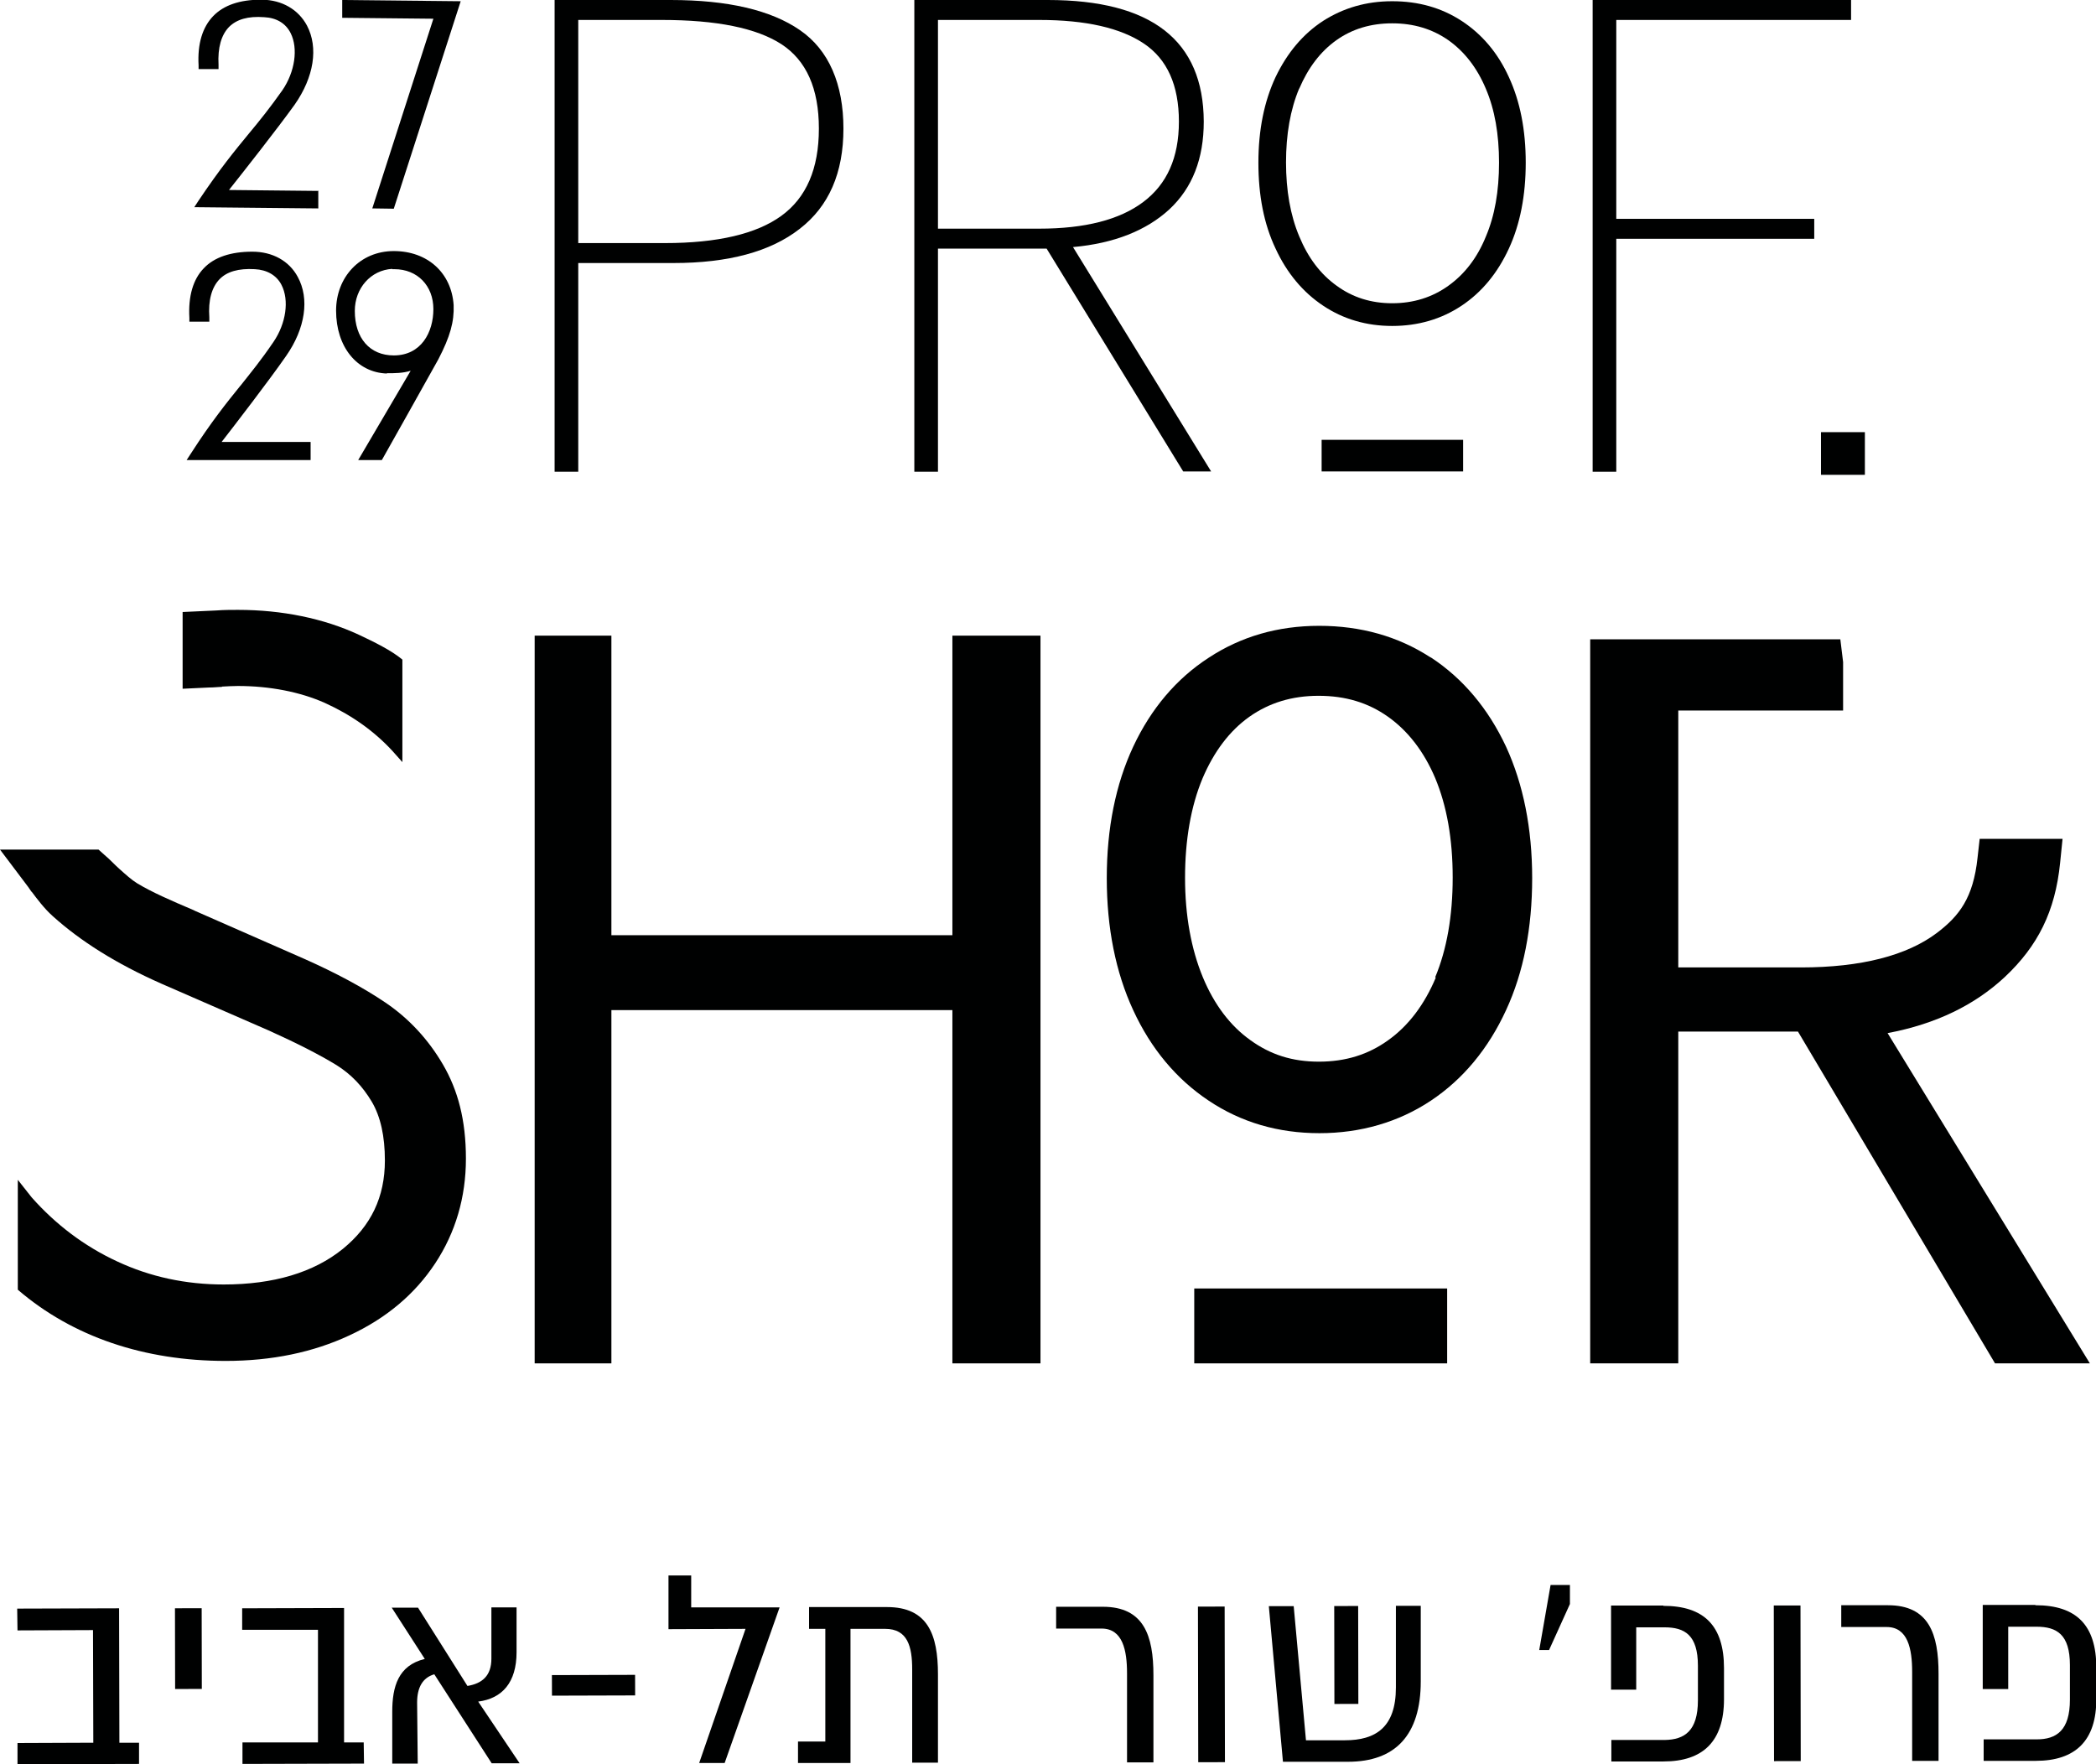 <?xml version="1.0" encoding="UTF-8"?>
<svg id="Layer_2" data-name="Layer 2" xmlns="http://www.w3.org/2000/svg" viewBox="0 0 68.29 57.48">
  <defs>
    <style>
      .cls-1 {
        fill: #000101;
      }
    </style>
  </defs>
  <g id="Layer_1-2" data-name="Layer 1">
    <g>
      <polygon class="cls-1" points="19.92 32.91 31.03 32.91 31.03 44.42 33.9 44.42 33.9 20.71 31.03 20.71 31.03 30.47 19.92 30.47 19.92 20.71 17.42 20.71 17.42 44.42 19.92 44.42 19.92 32.91"/>
      <path class="cls-1" d="M46.61,21.42c-1.06-.69-2.28-1.03-3.63-1.03s-2.55.35-3.6,1.04c-1.05.68-1.88,1.66-2.46,2.9-.57,1.22-.86,2.66-.86,4.28s.29,3.07.86,4.3c.58,1.26,1.41,2.25,2.46,2.95,1.06.71,2.27,1.06,3.61,1.06s2.58-.36,3.63-1.06c1.05-.7,1.87-1.69,2.45-2.95.57-1.23.85-2.68.85-4.3s-.29-3.06-.85-4.28c-.58-1.24-1.4-2.22-2.45-2.91M46.78,31.85c-.37.88-.89,1.57-1.55,2.04-.65.47-1.39.7-2.26.7s-1.58-.23-2.23-.7c-.66-.47-1.18-1.16-1.55-2.05-.38-.92-.58-2.01-.58-3.24s.19-2.33.57-3.24c.37-.87.88-1.55,1.53-2.01.64-.45,1.38-.68,2.25-.68s1.61.22,2.26.68c.65.46,1.17,1.13,1.54,2,.38.91.57,1.99.57,3.24s-.19,2.34-.57,3.25"/>
      <rect class="cls-1" x="38.91" y="41.98" width="8.24" height="2.44"/>
      <g>
        <path class="cls-1" d="M54.67,33.61h3.91l6.42,10.81h3.09l-6.59-10.76c1.59-.3,2.84-.92,3.81-1.82,1.09-1.02,1.65-2.15,1.81-3.72l.08-.79h-2.7l-.07.62c-.14,1.3-.59,1.89-1.33,2.45-.97.73-2.46,1.12-4.42,1.12h-4v-8.37h5.37v-1.58l-.09-.74h-8.15v23.59h2.87v-10.81Z"/>
        <path class="cls-1" d="M18.83,8.57h3.11c1.79,0,3.16-.37,4.11-1.11.96-.74,1.43-1.83,1.43-3.27s-.47-2.56-1.42-3.21C25.12.33,23.71,0,21.85,0h-3.78v15.37h.77v-6.8ZM18.83.65h2.73c1.78,0,3.08.26,3.9.79.81.53,1.22,1.44,1.22,2.75s-.41,2.25-1.22,2.84c-.81.59-2.08.89-3.8.89h-2.82V.65Z"/>
        <path class="cls-1" d="M30.56,8.1h3.54l4.45,7.26h.91l-4.5-7.31c1.34-.12,2.39-.54,3.14-1.23.75-.7,1.12-1.65,1.12-2.86C39.21,1.32,37.52,0,34.14,0h-4.35v15.37h.77v-7.26ZM30.56.65h3.3c1.52,0,2.65.26,3.41.77s1.14,1.36,1.14,2.54-.39,2.04-1.16,2.62c-.77.58-1.9.87-3.39.87h-3.3V.65Z"/>
        <path class="cls-1" d="M43.11,9.96c.66.44,1.41.66,2.25.66s1.6-.22,2.26-.66c.66-.44,1.17-1.06,1.54-1.86.37-.8.55-1.74.55-2.8s-.18-1.99-.55-2.79c-.36-.79-.88-1.4-1.54-1.83-.66-.43-1.41-.64-2.26-.64s-1.59.22-2.25.64c-.66.43-1.17,1.04-1.55,1.83-.37.79-.56,1.72-.56,2.79s.18,2,.56,2.8c.37.8.89,1.42,1.55,1.86M42.33,2.89c.29-.68.69-1.21,1.21-1.58.52-.37,1.13-.55,1.82-.55s1.3.18,1.83.55c.52.37.93.89,1.22,1.58.29.68.43,1.48.43,2.41s-.14,1.73-.43,2.41c-.28.69-.69,1.22-1.22,1.6-.53.38-1.14.57-1.83.57s-1.29-.19-1.81-.57c-.53-.38-.93-.91-1.22-1.61-.29-.69-.43-1.5-.43-2.41s.14-1.72.43-2.41"/>
      </g>
      <polygon class="cls-1" points="52.66 7.78 59.11 7.78 59.11 7.13 52.66 7.13 52.66 .65 60.31 .65 60.31 0 51.89 0 51.89 15.37 52.66 15.37 52.66 7.78"/>
      <path class="cls-1" d="M10.36,6.22l-2.9-.03c.43-.54,1.58-2,2.14-2.78.63-.9.78-1.86.4-2.58-.28-.52-.81-.83-1.46-.84h-.04c-.69,0-1.21.18-1.55.53-.35.36-.52.9-.48,1.61v.12s.65,0,.65,0v-.14c-.03-.56.09-.97.34-1.23.25-.25.62-.36,1.15-.32.4.02.7.2.86.52.25.5.14,1.26-.27,1.86-.41.58-.74.99-1.09,1.41-.46.56-.94,1.14-1.65,2.2l-.13.2,4.04.04v-.59Z"/>
      <polygon class="cls-1" points="12.13 6.79 12.83 6.8 15.01 .04 11.15 0 11.15 .58 14.12 .61 12.13 6.79"/>
      <g>
        <path class="cls-1" d="M7.83,12.57c-.46.57-.93,1.15-1.62,2.22l-.13.2h4.04v-.59h-2.9c.42-.54,1.56-2.02,2.1-2.8.63-.9.77-1.87.38-2.58-.28-.52-.82-.82-1.48-.82-.7,0-1.24.18-1.58.54-.35.36-.51.91-.47,1.62v.12h.65v-.14c-.04-.56.08-.98.33-1.24.24-.25.62-.36,1.15-.33.4.02.71.2.87.51.26.5.15,1.26-.26,1.86-.4.59-.73.99-1.07,1.42"/>
        <path class="cls-1" d="M12.6,12.16c.27,0,.52,0,.78-.08l-1.71,2.91h.77l.04-.07s1.43-2.54,1.8-3.21c.39-.75.52-1.23.5-1.77-.07-1.05-.85-1.76-1.95-1.76s-1.88.85-1.88,1.94c0,1.18.68,2.02,1.66,2.05M12.78,8.77h.07c.75,0,1.27.54,1.27,1.3s-.4,1.51-1.29,1.51c-.78,0-1.27-.56-1.27-1.45,0-.74.52-1.33,1.22-1.37"/>
      </g>
      <rect class="cls-1" x="43.06" y="14.33" width="4.61" height="1.03"/>
      <polygon class="cls-1" points="59.33 14.43 59.33 15.47 60.41 15.47 60.76 15.47 60.76 14.08 59.33 14.08 59.33 14.43"/>
      <polygon class="cls-1" points="3.89 56.78 3.88 52.4 .56 52.41 .57 53.12 3.03 53.11 3.04 56.78 .57 56.79 .57 57.48 4.53 57.47 4.53 56.78 3.89 56.78"/>
      <rect class="cls-1" x="5.7" y="52.4" width=".87" height="2.63" transform="translate(-.1 .01) rotate(-.11)"/>
      <polygon class="cls-1" points="11.21 56.77 11.21 52.39 7.89 52.4 7.89 53.1 10.36 53.1 10.36 56.77 7.9 56.77 7.9 57.47 11.86 57.46 11.85 56.77 11.21 56.77"/>
      <path class="cls-1" d="M12.77,52.39l1.07,1.66c-.87.21-1.06.91-1.06,1.72v1.69s.83,0,.83,0l-.02-1.99c0-.49.18-.81.56-.92l1.87,2.9h.91s-1.35-2.01-1.35-2.01c.78-.1,1.25-.62,1.25-1.61v-1.46s-.82,0-.82,0v1.67c0,.56-.3.81-.78.89l-1.61-2.55h-.86Z"/>
      <rect class="cls-1" x="17.98" y="54.57" width="2.71" height=".67" transform="translate(-.16 .06) rotate(-.17)"/>
      <polygon class="cls-1" points="22.52 51.33 21.78 51.33 21.78 53.08 24.29 53.07 22.78 57.44 23.61 57.44 25.4 52.37 22.52 52.37 22.52 51.33"/>
      <g>
        <path class="cls-1" d="M28.89,52.36h-2.53s0,.71,0,.71h.53s0,3.67,0,3.67h-.89s0,.7,0,.7h1.71s0-4.37,0-4.37h1.13c.73,0,.88.57.88,1.32v3.04s.84,0,.84,0v-2.88c0-1.29-.33-2.19-1.66-2.19"/>
        <path class="cls-1" d="M35.93,52.35h-1.52s0,.71,0,.71h1.48c.69,0,.83.71.83,1.46v2.9s.86,0,.86,0v-2.84c0-1.29-.31-2.23-1.65-2.23"/>
      </g>
      <rect class="cls-1" x="39.04" y="52.34" width=".87" height="5.07" transform="translate(-.11 .08) rotate(-.11)"/>
      <path class="cls-1" d="M45.48,52.33v2.65c0,1.3-.66,1.72-1.66,1.72h-1.27s-.4-4.37-.4-4.37h-.81s.46,5.07.46,5.07h2.12c1.54,0,2.37-.87,2.37-2.62v-2.46s-.81,0-.81,0Z"/>
      <rect class="cls-1" x="43.47" y="52.33" width=".78" height="3.19" transform="translate(-.1 .08) rotate(-.11)"/>
      <polygon class="cls-1" points="50.52 51.64 50.15 53.76 50.47 53.76 51.15 52.26 51.15 51.64 50.52 51.64"/>
      <path class="cls-1" d="M54.2,52.31h-1.71s0,2.74,0,2.74h.82s0-2.03,0-2.03h.92c.66,0,1.09.25,1.09,1.25v1.13c0,1-.44,1.28-1.08,1.29h-1.74s0,.7,0,.7h1.7c1.29,0,1.97-.66,1.97-2.03v-1.01c0-1.38-.65-2.03-1.98-2.03"/>
      <rect class="cls-1" x="57.8" y="52.31" width=".87" height="5.07" transform="translate(-.09 .09) rotate(-.09)"/>
      <g>
        <path class="cls-1" d="M61.51,52.3h-1.52s0,.71,0,.71h1.48c.69,0,.83.71.83,1.46v2.9s.86,0,.86,0v-2.84c0-1.29-.31-2.23-1.65-2.23"/>
        <path class="cls-1" d="M66.31,52.29h-1.71s0,2.74,0,2.74h.83s0-2.03,0-2.03h.92c.66,0,1.09.25,1.09,1.25v1.13c0,1-.44,1.29-1.08,1.29h-1.73s0,.7,0,.7h1.7c1.29,0,1.98-.66,1.97-2.03v-1.01c0-1.38-.65-2.03-1.98-2.03"/>
        <path class="cls-1" d="M1.03,29.05c.18.24.41.55.69.8.9.81,2.05,1.54,3.54,2.2l3.51,1.53c.93.42,1.65.79,2.19,1.12.48.3.85.69,1.15,1.19.29.49.43,1.13.43,1.92,0,1.19-.45,2.13-1.37,2.88-.95.77-2.26,1.16-3.88,1.16-1.24,0-2.4-.25-3.47-.75-1.08-.5-2.01-1.21-2.79-2.09l-.45-.57v3.58c1.79,1.54,4.13,2.32,6.77,2.32,1.51,0,2.85-.28,4.03-.83,1.21-.56,2.14-1.35,2.8-2.35.66-1,1-2.15,1-3.41s-.26-2.23-.75-3.07c-.48-.82-1.11-1.5-1.88-2.02-.71-.48-1.6-.96-2.66-1.43l-3.53-1.55-.06-.03c-.73-.31-1.35-.58-1.83-.87-.18-.11-.38-.29-.58-.47-.16-.14-.32-.32-.48-.45l-.2-.18H0l.92,1.22.11.16Z"/>
      </g>
      <polygon class="cls-1" points=".58 38.44 .58 38.44 .55 38.41 .58 38.44"/>
      <path class="cls-1" d="M7.23,22.37c.22-.01.34-.02.52-.02,1.03,0,2.02.19,2.83.55.86.39,1.6.91,2.2,1.56l.33.37v-3.34c-.36-.3-.91-.57-1.42-.81-1.14-.53-2.5-.81-3.94-.81-.24,0-.43,0-.71.02l-1.09.05v2.5l.85-.04c.17,0,.32-.02.43-.02"/>
    </g>
  </g>
</svg>
